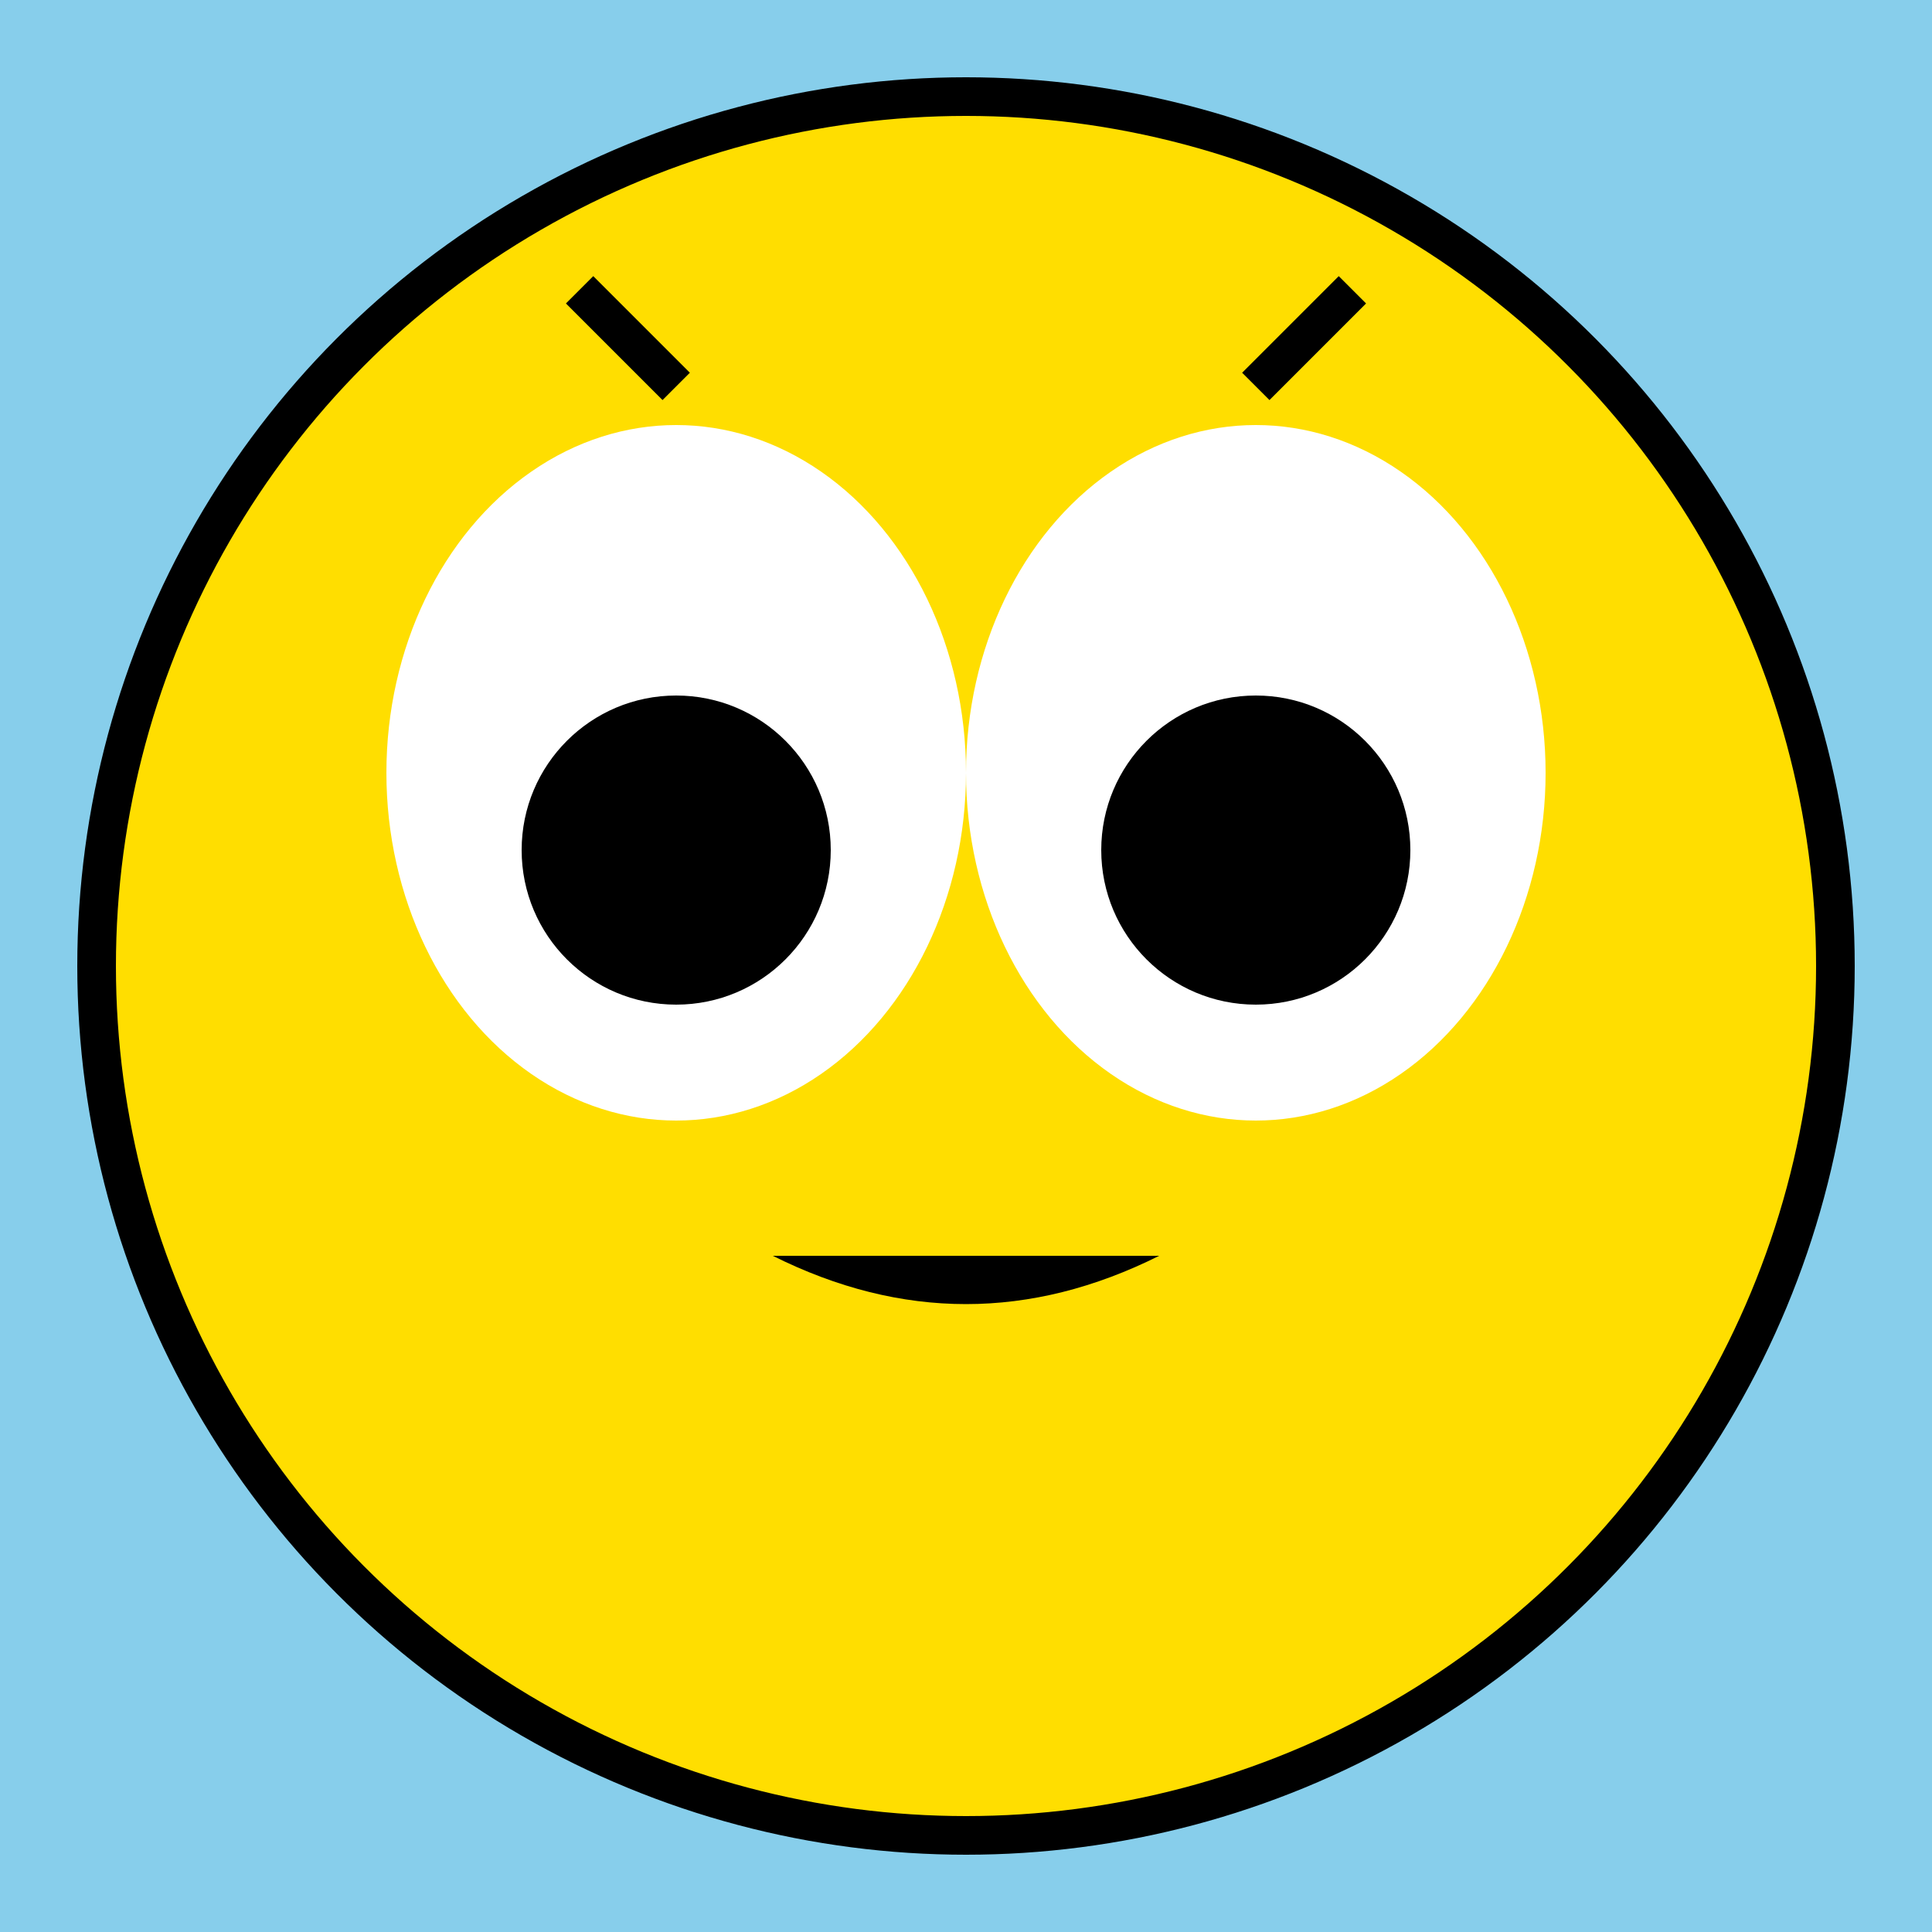 <svg xmlns="http://www.w3.org/2000/svg" viewBox="0 0 100 100" width="100" height="100">
  <!-- 背景 -->
  <rect width="100" height="100" fill="#87CEEB"/>
  
  <!-- 主体 -->
  <circle cx="50" cy="50" r="45" fill="#FFDE00"/>
  
  <!-- 眼睛 -->
  <ellipse cx="35" cy="40" rx="15" ry="18" fill="white"/>
  <ellipse cx="65" cy="40" rx="15" ry="18" fill="white"/>
  <circle cx="35" cy="44" r="8" fill="black"/>
  <circle cx="65" cy="44" r="8" fill="black"/>
  
  <!-- 嘴巴 -->
  <path d="M40 65 Q50 70 60 65" fill="black"/>
  
  <!-- 头发 -->
  <path d="M30 15 Q50 5 70 15 L65 20 Q50 12 35 20 Z" fill="#FFDE00"/>
  <path d="M30 15 L35 20 M70 15 L65 20" stroke="#000" stroke-width="2"/>
  
  <!-- 边框 -->
  <circle cx="50" cy="50" r="45" fill="none" stroke="#000" stroke-width="2"/>
</svg>